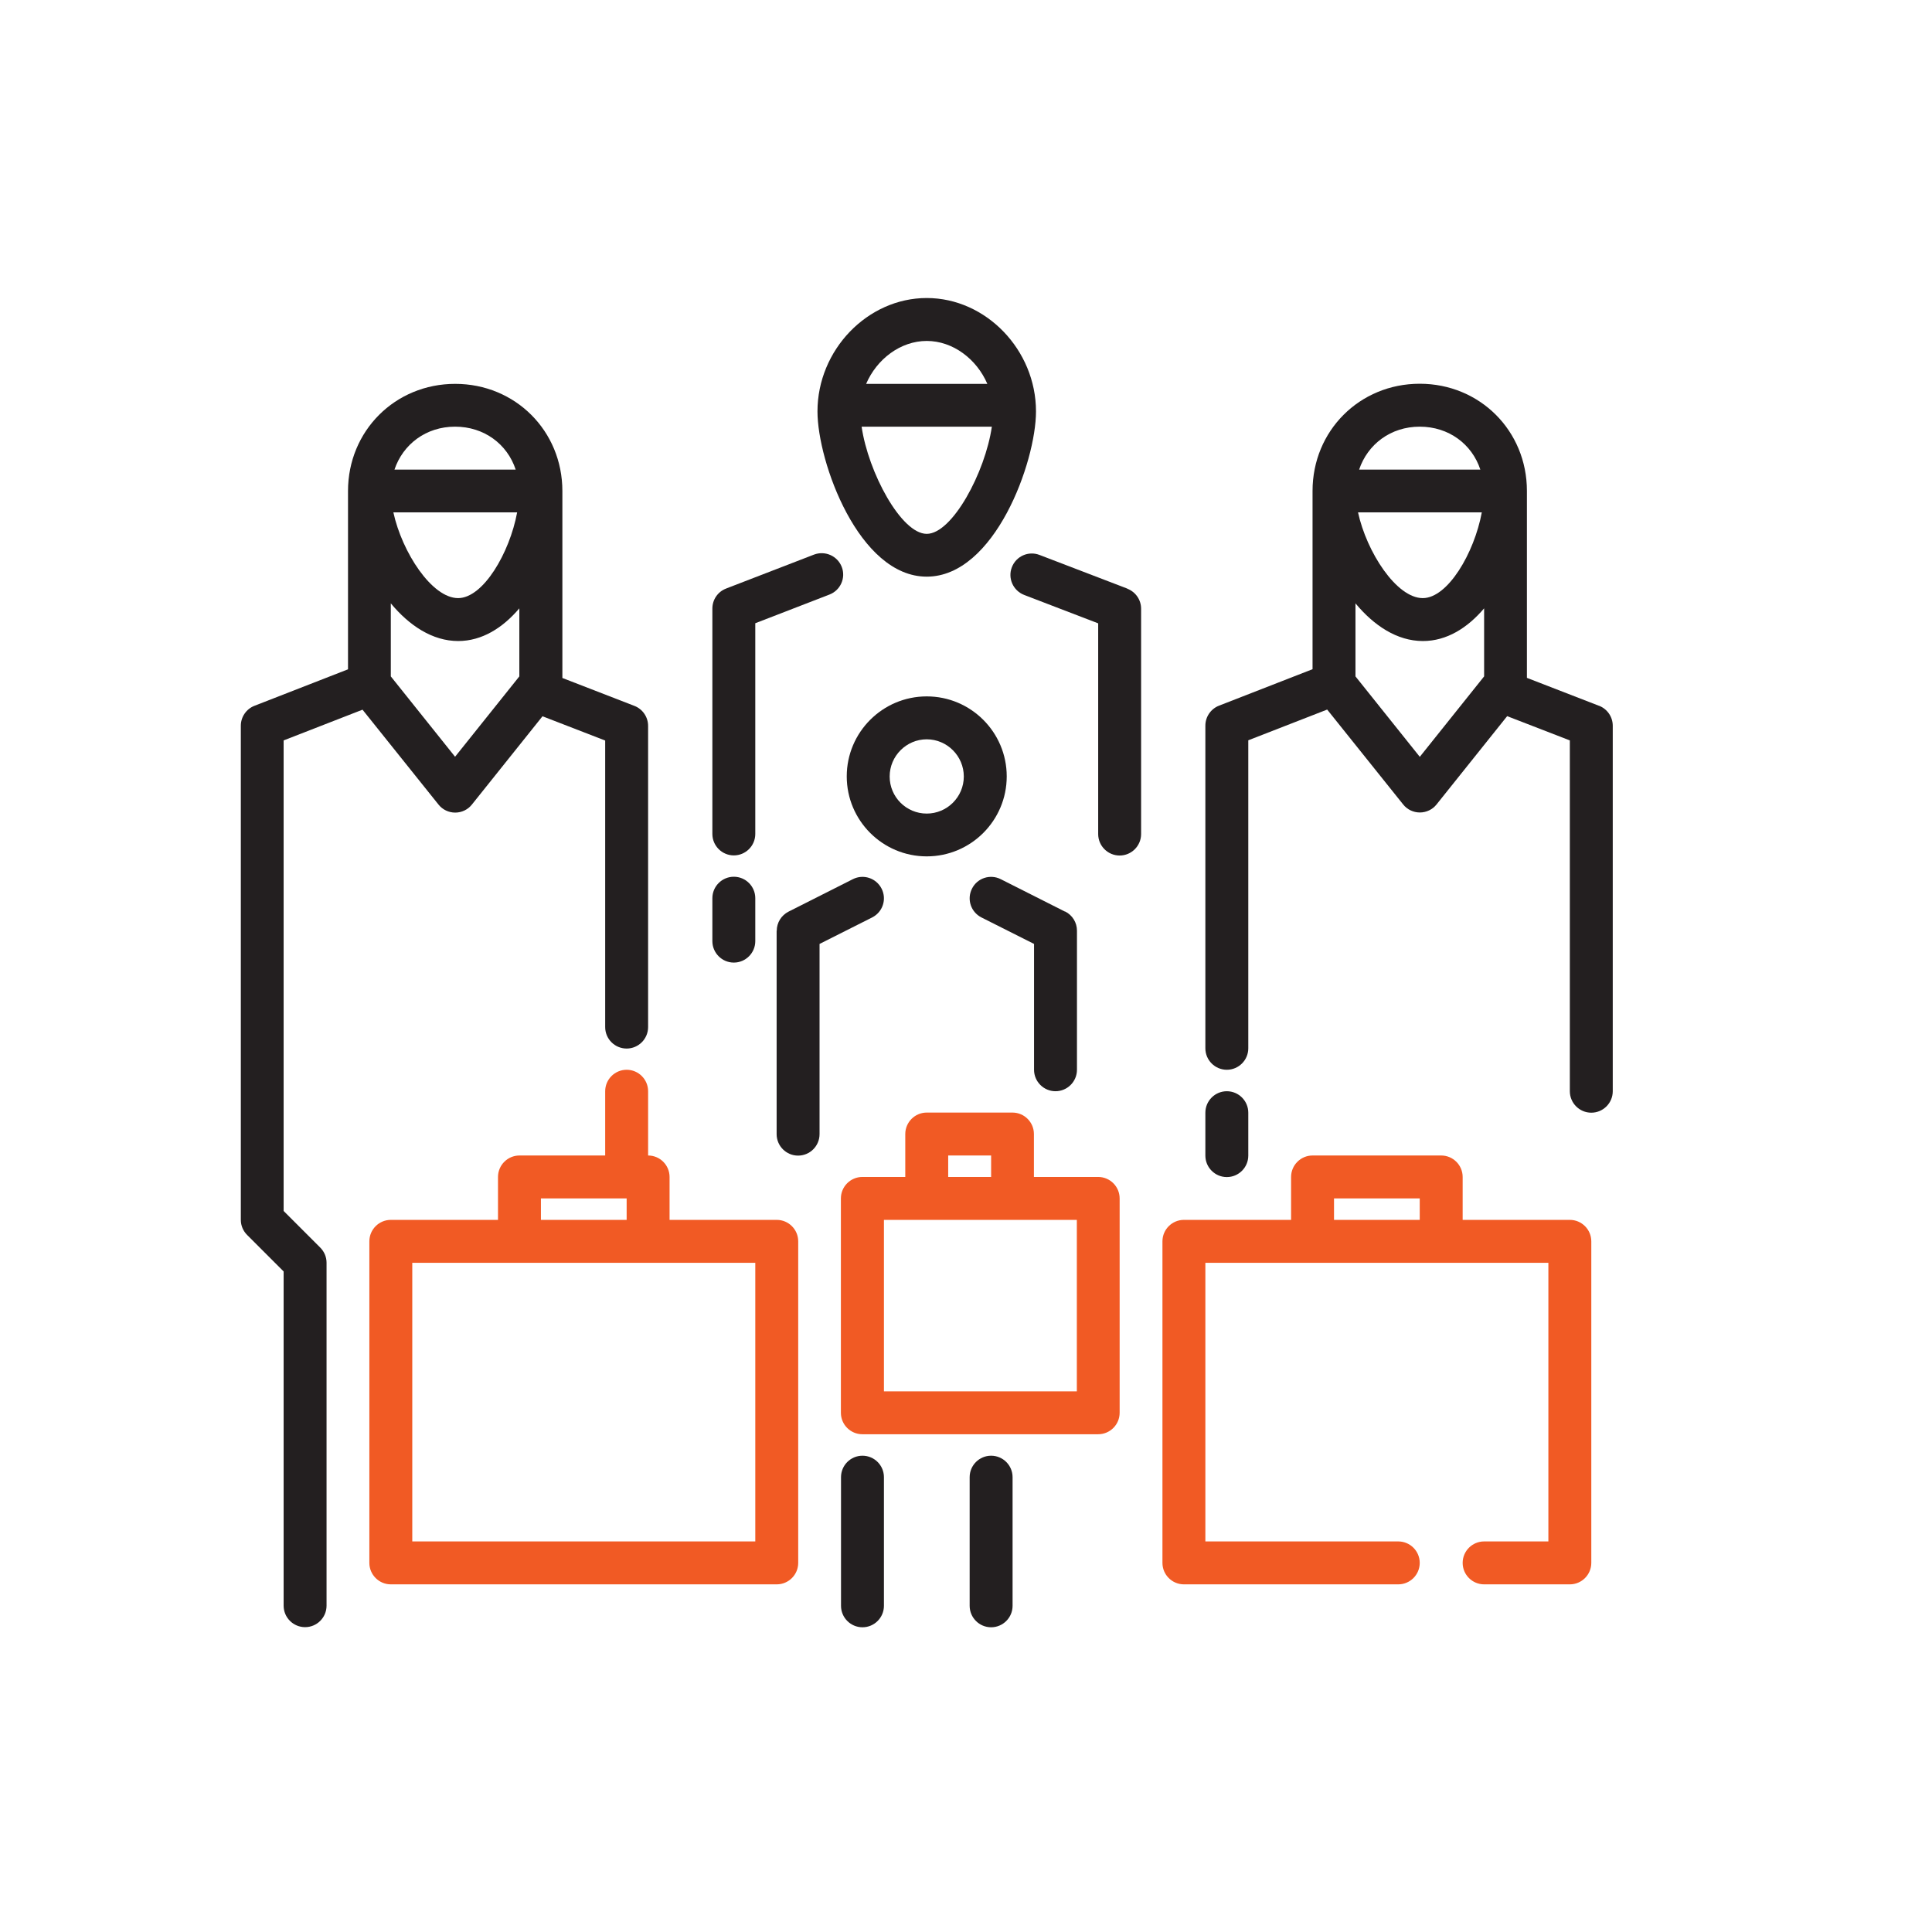 <?xml version="1.0" encoding="UTF-8"?> <svg xmlns="http://www.w3.org/2000/svg" id="Icon_Set" viewBox="0 0 158.44 158.44"><defs><style>.cls-1{fill:#f15a24;}.cls-2{fill:#231f20;}</style></defs><path class="cls-2" d="m76,24.44c-4.86,0-8.96,4.26-8.96,9.3,0,4.14,3.39,13.55,8.96,13.55s8.96-9.41,8.96-13.55c0-5.04-4.1-9.3-8.96-9.3Zm0,3.52c2.15,0,4.1,1.49,4.97,3.52h-9.94c.87-2.03,2.82-3.52,4.97-3.52Zm0,15.82c-2.1,0-4.8-5.06-5.34-8.79h10.68c-.54,3.73-3.24,8.79-5.34,8.79Z"></path><path class="cls-2" d="m59.54,48.27c-.68.26-1.12.91-1.12,1.64v18.48c0,.97.79,1.76,1.76,1.76s1.76-.79,1.76-1.76v-17.28l6.08-2.35c.91-.35,1.36-1.37,1.01-2.27-.35-.9-1.36-1.35-2.27-1.01l-7.2,2.78Z"></path><path class="cls-2" d="m92.45,48.27l-7.2-2.76c-.91-.35-1.92.1-2.27,1.01-.35.91.11,1.92,1.01,2.27l6.07,2.33v17.28c0,.97.79,1.76,1.76,1.76s1.76-.79,1.76-1.76v-18.48c0-.73-.45-1.38-1.13-1.64Z"></path><path class="cls-2" d="m76,57.11c-3.62,0-6.56,2.94-6.56,6.56s2.94,6.56,6.56,6.56,6.56-2.94,6.56-6.56-2.94-6.56-6.56-6.56Zm0,9.61c-1.68,0-3.04-1.36-3.04-3.04s1.37-3.05,3.04-3.05,3.04,1.37,3.04,3.05-1.37,3.04-3.04,3.04Z"></path><path class="cls-2" d="m63.69,76.33v16.68c0,.97.79,1.76,1.76,1.76s1.76-.79,1.76-1.76v-15.6l4.31-2.17c.87-.44,1.22-1.49.78-2.36-.44-.87-1.49-1.22-2.36-.78l-5.27,2.66c-.59.3-.97.9-.97,1.57Z"></path><path class="cls-2" d="m87.34,74.76l-5.27-2.66c-.87-.44-1.93-.09-2.36.78-.44.87-.09,1.92.78,2.36l4.31,2.17v10.32c0,.97.79,1.76,1.76,1.76s1.76-.79,1.76-1.76v-11.41c0-.66-.37-1.27-.97-1.57Z"></path><path class="cls-2" d="m23.26,104.28v27.4c0,.97.79,1.76,1.76,1.76s1.76-.79,1.76-1.76v-28.13c0-.47-.19-.91-.52-1.24l-3-3v-38.59l6.47-2.52,6.23,7.78c.33.42.84.66,1.37.66s1.04-.24,1.37-.66l5.79-7.24,5.14,1.99v23.5c0,.97.79,1.76,1.76,1.76s1.76-.79,1.76-1.76v-24.7c0-.73-.45-1.38-1.12-1.64l-5.91-2.29v-15.33c0-4.93-3.86-8.79-8.79-8.79s-8.79,3.86-8.79,8.79v14.62l-7.67,2.99c-.67.26-1.12.91-1.12,1.64v40.52c0,.47.19.91.52,1.24l3,3Zm14.06-69.29c2.38,0,4.28,1.43,4.97,3.52h-9.94c.7-2.08,2.59-3.52,4.97-3.52Zm5.09,7.03c-.62,3.34-2.79,7.03-4.84,7.03-2.16,0-4.6-3.77-5.31-7.03h10.15Zm-4.84,10.55c1.96,0,3.66-1.08,5.02-2.68v5.58l-5.27,6.59-5.27-6.59v-5.99c1.51,1.82,3.41,3.09,5.53,3.09Z"></path><path class="cls-1" d="m118.19,94.76h-10.55c-.97,0-1.76.79-1.76,1.76v3.52h-8.79c-.97,0-1.76.79-1.76,1.76v26.37c0,.97.79,1.76,1.76,1.76h17.58c.97,0,1.76-.79,1.76-1.76s-.79-1.76-1.76-1.76h-15.82v-22.85h28.13v22.85h-5.27c-.97,0-1.76.79-1.76,1.76s.79,1.76,1.76,1.76h7.03c.97,0,1.76-.79,1.76-1.76v-26.37c0-.97-.79-1.76-1.76-1.76h-8.79v-3.52c0-.97-.79-1.76-1.76-1.76Zm-8.79,3.52h7.03v1.76h-7.03v-1.76Z"></path><path class="cls-1" d="m91.82,115.86v-17.58c0-.97-.79-1.76-1.76-1.76h-5.27v-3.52c0-.97-.79-1.76-1.76-1.76h-7.03c-.97,0-1.76.79-1.76,1.76v3.52h-3.52c-.97,0-1.76.79-1.76,1.76v17.58c0,.97.79,1.76,1.76,1.76h19.34c.97,0,1.76-.79,1.76-1.76Zm-14.06-21.1h3.52v1.76h-3.52v-1.76Zm10.55,19.34h-15.82v-14.06h15.82v14.06Z"></path><path class="cls-2" d="m131.13,57.88l-5.91-2.29v-15.33c0-4.93-3.86-8.79-8.79-8.79s-8.79,3.86-8.79,8.79v14.62l-7.67,2.99c-.67.26-1.12.91-1.12,1.64v26.46c0,.97.79,1.76,1.76,1.76s1.76-.79,1.76-1.76v-25.26l6.47-2.52,6.23,7.78c.33.42.84.66,1.37.66s1.04-.24,1.37-.66l5.79-7.24,5.14,1.99v28.77c0,.97.79,1.76,1.76,1.76s1.76-.79,1.76-1.76v-29.97c0-.73-.45-1.38-1.12-1.64Zm-14.7-22.89c2.38,0,4.28,1.43,4.97,3.52h-9.94c.7-2.08,2.59-3.52,4.97-3.52Zm5.09,7.03c-.62,3.34-2.79,7.03-4.84,7.03-2.16,0-4.6-3.77-5.31-7.03h10.15Zm-5.09,20.04l-5.27-6.59v-5.99c1.51,1.82,3.41,3.09,5.53,3.09,1.96,0,3.66-1.08,5.02-2.68v5.58l-5.27,6.59Z"></path><path class="cls-2" d="m79.52,121.14v10.55c0,.97.79,1.76,1.76,1.76s1.76-.79,1.76-1.76v-10.55c0-.97-.79-1.76-1.76-1.76s-1.76.79-1.76,1.76Z"></path><path class="cls-2" d="m68.97,121.14v10.55c0,.97.79,1.76,1.76,1.76s1.76-.79,1.76-1.76v-10.55c0-.97-.79-1.76-1.76-1.76s-1.76.79-1.76,1.76Z"></path><path class="cls-2" d="m100.61,89.49c-.97,0-1.76.79-1.76,1.76v3.52c0,.97.79,1.76,1.76,1.76s1.76-.79,1.76-1.76v-3.52c0-.97-.79-1.76-1.76-1.76Z"></path><path class="cls-2" d="m58.42,77.18c0,.97.79,1.76,1.76,1.76s1.76-.79,1.76-1.76v-3.52c0-.97-.79-1.76-1.76-1.76s-1.76.79-1.76,1.76v3.52Z"></path><path class="cls-1" d="m51.39,87.73c-.97,0-1.76.79-1.76,1.76v5.27h-7.03c-.97,0-1.76.79-1.76,1.76v3.52h-8.79c-.97,0-1.76.79-1.76,1.76v26.37c0,.97.79,1.76,1.76,1.76h31.65c.97,0,1.76-.79,1.76-1.76v-26.37c0-.97-.79-1.76-1.76-1.76h-8.79v-3.52c0-.97-.79-1.76-1.76-1.76v-5.27c0-.97-.79-1.76-1.76-1.76Zm10.55,38.68h-28.13v-22.85h28.13v22.85Zm-17.58-26.37v-1.76h7.03v1.76h-7.03Z"></path></svg> 